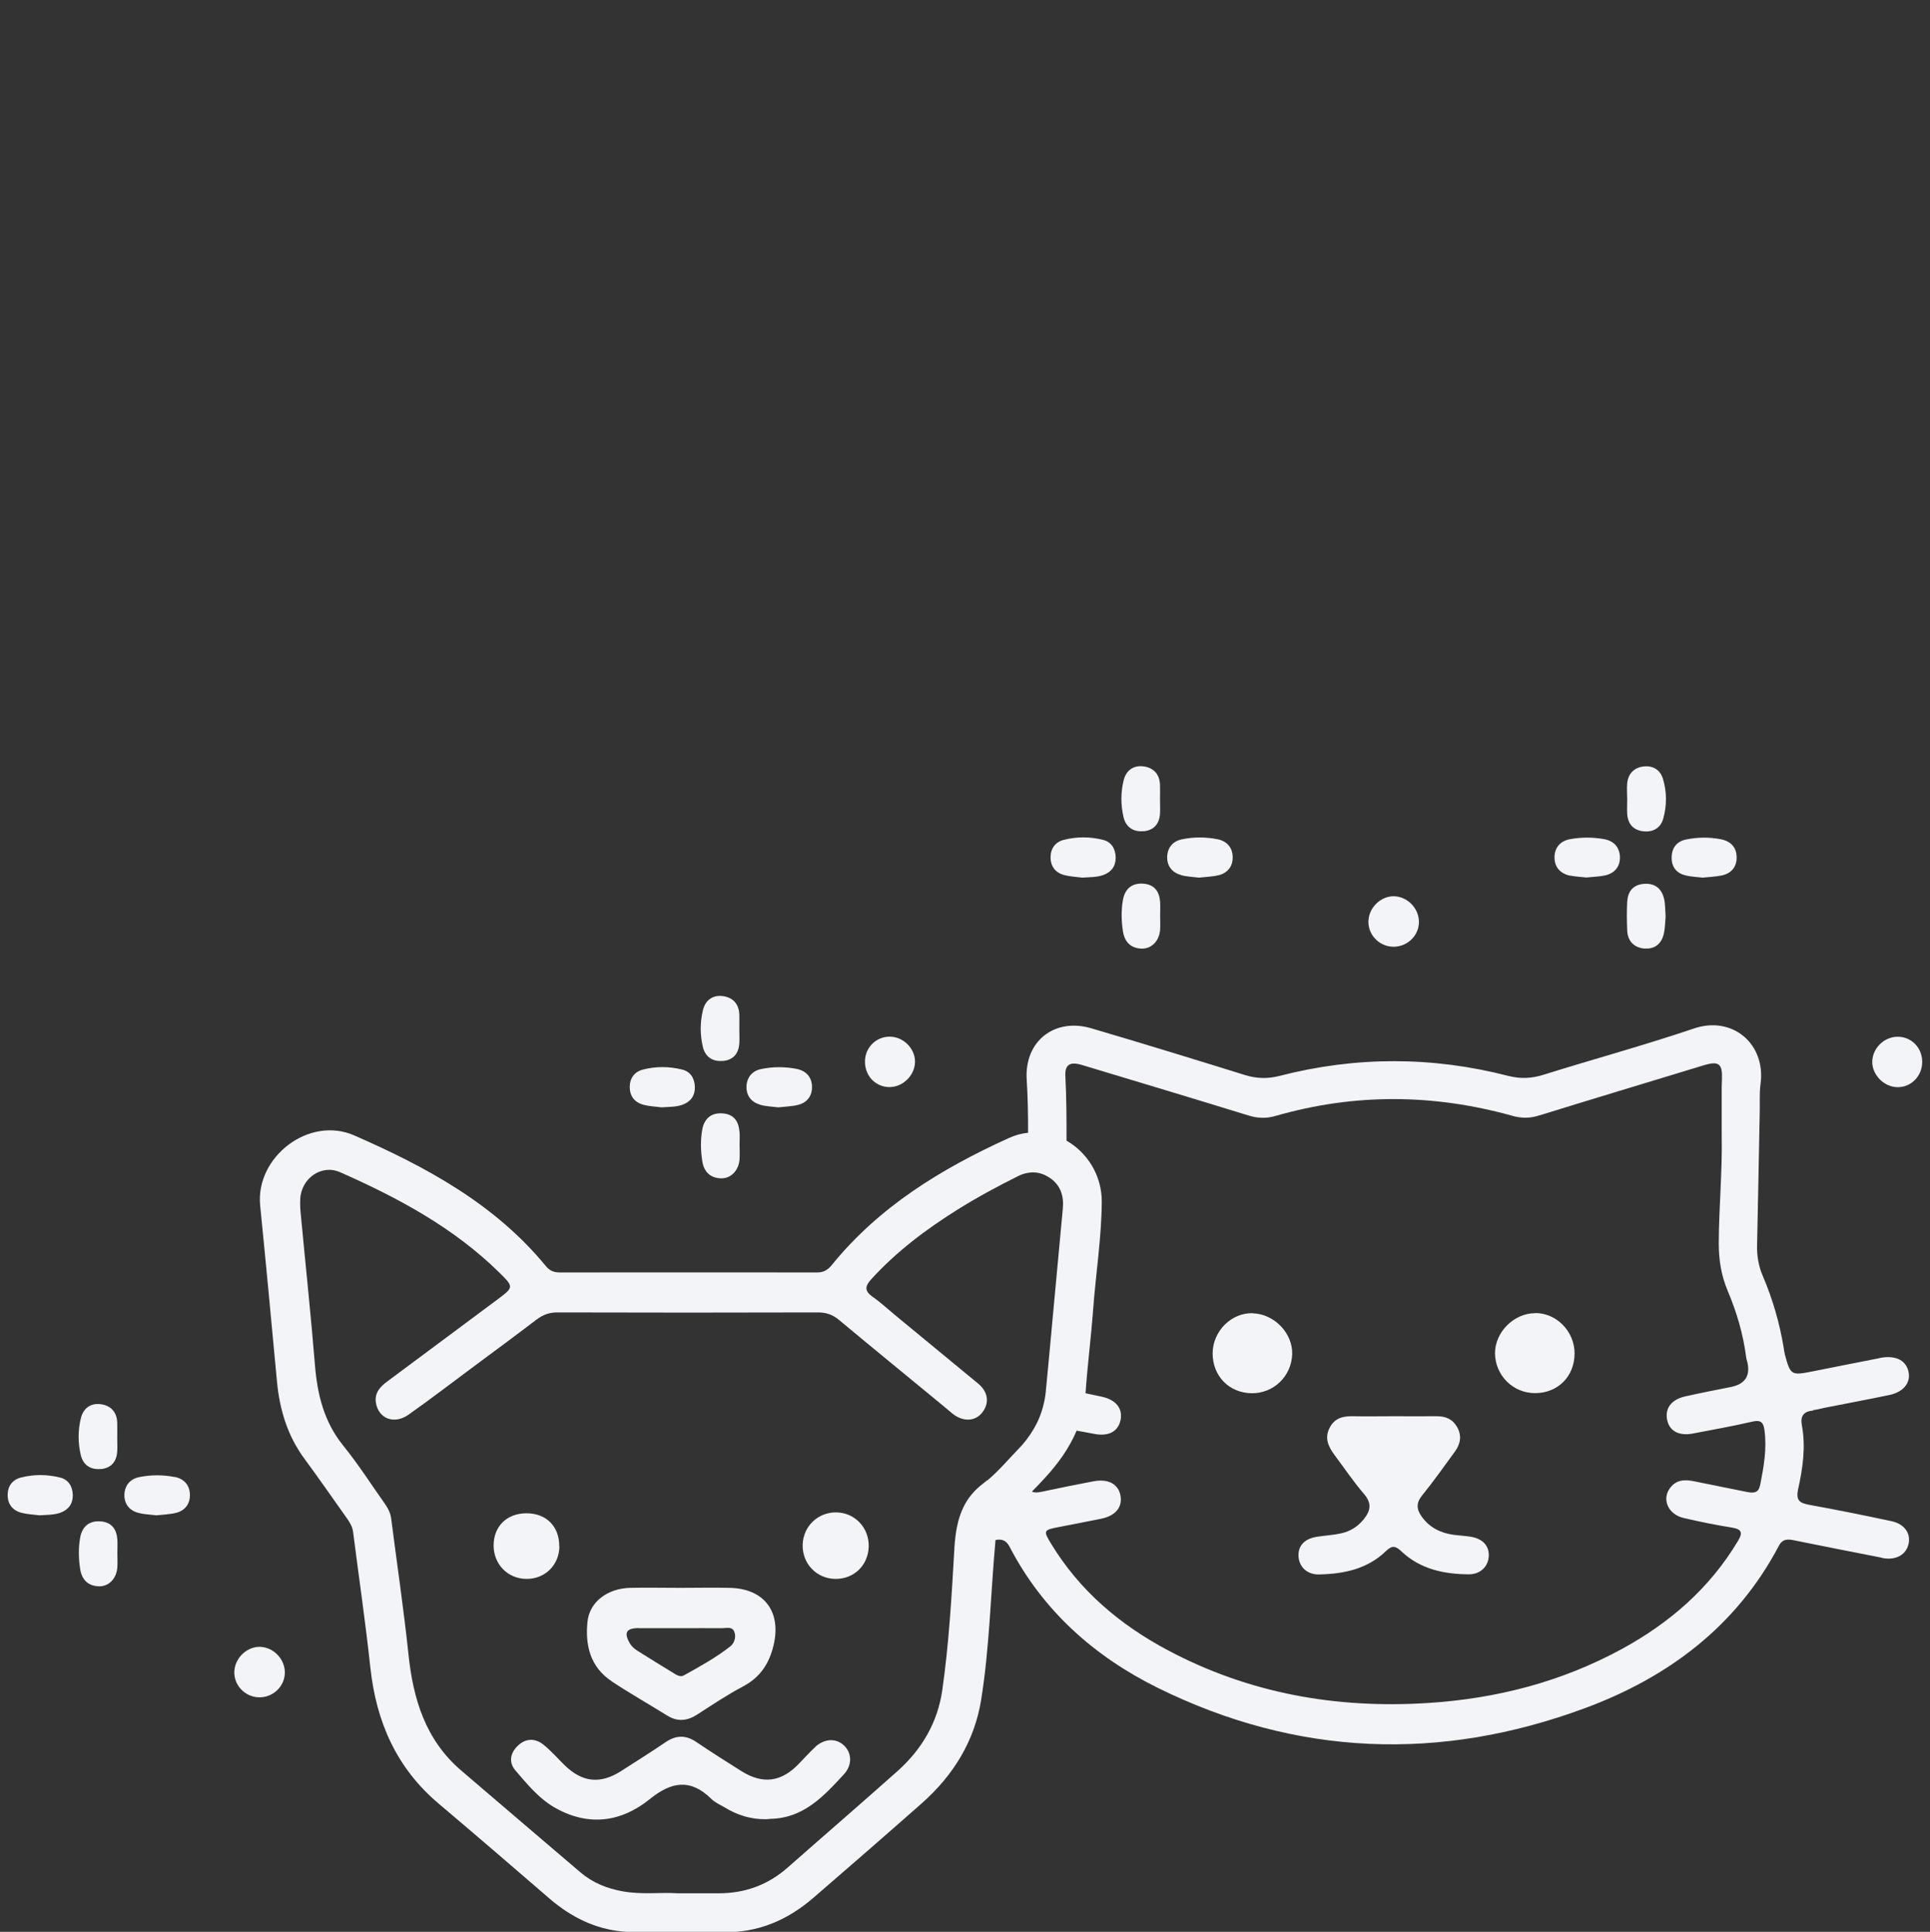 <svg viewBox="0 0 151.12 151.29" xmlns:xlink="http://www.w3.org/1999/xlink" xmlns="http://www.w3.org/2000/svg" data-sanitized-data-name="Layer 2" data-name="Layer 2" id="Layer_2">
  <rect x="0" y="0" width="151.12" height="151.29" fill="#333333" stroke="none"/>
  <defs>
    <style>
      .cls-1 {
        clip-path: url(#clippath);
      }

      .cls-2 {
        fill: none;
      }

      .cls-2, .cls-3 {
        stroke-width: 0px;
      }

      .cls-3 {
        fill: #f2f4f8;
      }
    </style>
    <clipPath id="clippath">
      <rect height="151.29" width="151.12" class="cls-2"></rect>
    </clipPath>
  </defs>
  <g data-sanitized-data-name="Layer 1" data-name="Layer 1" id="Layer_1-2">
    <g class="cls-1">
      <g>
        <path d="M83.33,68.53c.46.12.95.14,1.42.2.55-.04,1.11-.02,1.63-.2.64-.23.99-.7.98-1.39-.02-.68-.34-1.21-1-1.37-1.01-.25-2.04-.26-3.06,0-.66.17-1.03.66-1.04,1.34-.01.73.37,1.23,1.07,1.42Z" class="cls-3"></path>
        <path d="M92.46,68.53c.46.13.95.14,1.42.2.53-.06,1.05-.07,1.54-.19.7-.17,1.11-.69,1.1-1.4,0-.75-.44-1.27-1.2-1.42-.92-.18-1.86-.18-2.78.01-.72.15-1.12.66-1.15,1.36-.02.71.37,1.24,1.07,1.43Z" class="cls-3"></path>
        <path d="M89.54,65.1c.83-.08,1.25-.6,1.29-1.41.02-.35,0-.71,0-1.06,0-.39.01-.77,0-1.16-.03-.83-.49-1.34-1.28-1.45-.8-.11-1.38.31-1.57,1.1-.23.94-.23,1.92-.01,2.86.18.78.75,1.19,1.57,1.11Z" class="cls-3"></path>
        <path d="M90.84,70.64c-.06-.84-.46-1.39-1.36-1.44-.88-.05-1.4.44-1.55,1.26-.15.82-.13,1.66,0,2.49.13.83.63,1.33,1.5,1.34.78,0,1.37-.65,1.41-1.53.02-.35,0-.71,0-1.06h0c0-.35.02-.71,0-1.06Z" class="cls-3"></path>
        <path d="M50.38,86.52c.46.12.95.14,1.42.2.55-.04,1.11-.02,1.63-.2.64-.23.99-.7.98-1.39-.02-.68-.34-1.21-1-1.37-1.01-.25-2.04-.26-3.06,0-.66.17-1.03.66-1.04,1.34-.01.73.37,1.23,1.07,1.42Z" class="cls-3"></path>
        <path d="M59.52,86.52c.46.13.95.14,1.42.2.53-.06,1.05-.07,1.54-.19.7-.17,1.11-.69,1.1-1.4,0-.75-.44-1.27-1.2-1.42-.92-.18-1.86-.18-2.78.01-.72.15-1.12.66-1.15,1.36-.02.71.37,1.24,1.07,1.43Z" class="cls-3"></path>
        <path d="M56.6,83.09c.83-.08,1.25-.6,1.29-1.41.02-.35,0-.71,0-1.06,0-.39.01-.77,0-1.16-.03-.83-.49-1.34-1.28-1.45-.8-.11-1.38.31-1.57,1.1-.23.94-.23,1.92-.01,2.86.18.78.75,1.19,1.57,1.11Z" class="cls-3"></path>
        <path d="M57.9,88.63c-.06-.84-.46-1.39-1.36-1.44-.88-.05-1.4.44-1.55,1.26-.15.82-.13,1.66,0,2.49.13.83.63,1.33,1.5,1.34.78,0,1.37-.65,1.42-1.53.02-.35,0-.71,0-1.06,0,0,0,0,0,0,0-.35.02-.71,0-1.06Z" class="cls-3"></path>
        <path d="M4.7,115.71c-1.01-.25-2.04-.26-3.06,0-.66.17-1.03.66-1.04,1.34-.01.73.37,1.23,1.07,1.42.46.12.95.14,1.42.2.55-.04,1.11-.02,1.63-.2.64-.23.99-.7.98-1.39-.02-.68-.34-1.21-1-1.37Z" class="cls-3"></path>
        <path d="M13.67,115.67c-.92-.18-1.86-.18-2.78.01-.72.15-1.12.66-1.15,1.36-.02.71.37,1.24,1.07,1.43.46.13.95.14,1.42.2.53-.06,1.05-.07,1.54-.19.7-.17,1.11-.69,1.1-1.4,0-.75-.44-1.27-1.2-1.42Z" class="cls-3"></path>
        <path d="M7.89,115.05c.83-.08,1.25-.6,1.29-1.41.02-.35,0-.71,0-1.06,0-.39.01-.77,0-1.16-.03-.83-.49-1.34-1.28-1.45-.8-.11-1.38.31-1.57,1.1-.23.94-.23,1.92-.01,2.86.18.78.75,1.19,1.57,1.11Z" class="cls-3"></path>
        <path d="M9.19,121.64c0-.35.02-.71,0-1.06-.06-.84-.46-1.39-1.36-1.44-.88-.05-1.4.44-1.55,1.26-.15.82-.13,1.66,0,2.49.13.83.63,1.33,1.5,1.34.78,0,1.37-.65,1.41-1.53.02-.35,0-.71,0-1.06h0Z" class="cls-3"></path>
        <g>
          <path d="M131.99,68.56c.43.1.89.12,1.33.17.49-.05.97-.07,1.44-.16.76-.14,1.21-.63,1.22-1.39.01-.82-.46-1.31-1.26-1.46-.89-.17-1.79-.16-2.68.02-.77.15-1.15.68-1.15,1.44,0,.74.4,1.21,1.1,1.38Z" class="cls-3"></path>
          <path d="M122.94,68.57c.41.08.83.1,1.27.15.45-.05.94-.06,1.41-.15.8-.16,1.26-.7,1.22-1.5-.04-.75-.5-1.23-1.27-1.36-.86-.15-1.73-.15-2.59,0-.77.13-1.23.62-1.26,1.37-.03.8.43,1.33,1.22,1.5Z" class="cls-3"></path>
          <path d="M127.41,63.75c.06.77.47,1.26,1.25,1.35.77.09,1.36-.25,1.57-.98.29-1.03.29-2.1-.02-3.13-.21-.7-.78-1.04-1.49-.97-.74.08-1.23.54-1.31,1.32-.04.41,0,.83,0,1.25,0,0,0,0,0,0,0,.39-.02.77,0,1.15Z" class="cls-3"></path>
          <path d="M128.8,74.28c.81.06,1.33-.42,1.49-1.21.09-.44.09-.89.13-1.32-.04-.46-.02-.92-.12-1.35-.19-.83-.74-1.26-1.61-1.18-.85.08-1.24.62-1.28,1.42-.04.74-.03,1.48,0,2.21.03.87.56,1.38,1.39,1.44Z" class="cls-3"></path>
        </g>
        <path d="M109.01,74.14c1.08.06,2.02-.76,2.09-1.82.07-1.09-.82-2.08-1.91-2.13-1.03-.04-1.98.84-2.04,1.9-.06,1.06.78,1.99,1.86,2.05Z" class="cls-3"></path>
        <path d="M20.39,128.97c-1.03-.04-1.98.84-2.04,1.9-.06,1.06.78,1.99,1.86,2.05,1.08.06,2.02-.76,2.09-1.82.07-1.09-.82-2.08-1.91-2.13Z" class="cls-3"></path>
        <path d="M69.53,85.13c1.04.07,2.02-.79,2.11-1.84.09-1.04-.77-2.02-1.84-2.1-1.08-.08-2.01.74-2.07,1.83-.06,1.13.72,2.04,1.79,2.11Z" class="cls-3"></path>
        <path d="M148.56,81.19c-1.07.02-1.97.94-1.96,1.99.01,1.04.96,1.97,2,1.96,1.07,0,1.92-.89,1.91-2-.01-1.11-.87-1.97-1.96-1.95Z" class="cls-3"></path>
        <path d="M141.96,110.43c.29-.02.56-.11.85-.17,1.7-.34,3.41-.65,5.11-1.01,1.09-.22,1.68-.93,1.53-1.76-.16-.91-.94-1.35-2.1-1.17-.1.01-.19.04-.28.06-1.73.34-3.47.68-5.2,1.03-1.61.32-1.68.27-2.11-1.32-.05-.19-.07-.38-.1-.57-.32-1.91-.85-3.76-1.61-5.54-.34-.77-.49-1.59-.47-2.44.08-3.54.14-7.08.21-10.61.01-.68-.03-1.36.06-2.02.44-3.17-2.21-5.38-5.2-4.37-3.9,1.32-7.87,2.4-11.8,3.63-.92.29-1.79.33-2.74.09-5.97-1.54-11.96-1.54-17.93,0-.94.24-1.81.21-2.73-.08-3.99-1.24-7.99-2.47-12-3.65-2.87-.85-5.24,1.01-5.06,3.99.09,1.39.11,2.79.11,4.19-.51.05-1.03.19-1.54.43-5.24,2.38-10.13,5.36-13.83,9.93-.31.38-.64.58-1.14.58-6.72-.01-13.45,0-20.17,0-.45,0-.79-.14-1.08-.5-4-4.87-9.38-7.77-15-10.23-3.55-1.56-7.74,1.69-7.37,5.48.46,4.6.89,9.21,1.32,13.82.21,2.19.82,4.21,2.14,6.01,1.13,1.53,2.21,3.09,3.31,4.64.24.34.46.68.51,1.12.45,3.54.97,7.07,1.35,10.61.46,4.24,2.04,7.86,5.36,10.66,2.9,2.45,5.78,4.93,8.65,7.41,1.68,1.45,3.59,2.41,5.8,2.6,1.5.13,3.02.02,4.53.02v.03c1.09,0,2.19-.02,3.28,0,2.72.05,5.03-.94,7.05-2.68,2.85-2.46,5.69-4.93,8.51-7.42,2.46-2.18,4.13-4.86,4.65-8.13.66-4.13.74-8.33,1.12-12.49.48-.08.82,0,1.1.53,2.6,5.01,6.64,8.6,11.62,11.06,10.88,5.36,22.09,5.78,33.41,1.59,6.52-2.41,11.87-6.4,15.2-12.71.29-.56.7-.55,1.21-.44,2.24.46,4.48.89,6.71,1.33.1.02.19.05.28.07.99.16,1.77-.28,1.96-1.11.19-.83-.31-1.57-1.33-1.79-2.14-.46-4.28-.89-6.43-1.28-.77-.14-1.08-.34-.88-1.25.36-1.63.6-3.29.29-4.97-.14-.71.12-1.11.88-1.16ZM77.32,115.91c-.11.09-.22.18-.34.27-.72.55-1.21,1.16-1.54,1.85-.47.95-.63,2.02-.71,3.18,0,.07,0,.14-.01.21-.21,3.65-.42,7.32-.94,10.95-.36,2.51-1.59,4.61-3.47,6.3-2.86,2.55-5.76,5.05-8.63,7.58-1.54,1.36-3.34,2.02-5.39,2.02-1,0-1.99,0-3.25,0-1.25-.09-2.77.12-4.27-.15-1.23-.22-2.36-.67-3.31-1.48-3.11-2.64-6.21-5.31-9.32-7.96-2.82-2.4-3.79-5.61-4.16-9.15-.37-3.54-.9-7.07-1.35-10.61-.06-.47-.28-.85-.54-1.22-1.06-1.5-2.05-3.05-3.2-4.47-1.52-1.87-2.04-4.01-2.23-6.34-.32-3.94-.74-7.87-1.11-11.81-.04-.38-.06-.77-.04-1.16.06-1.62,1.65-2.77,3.12-2.12,4.55,2.01,8.91,4.35,12.5,7.89,1.11,1.1,1.09,1.13-.17,2.07-2.86,2.13-5.73,4.27-8.6,6.4-.57.42-1.04.89-.93,1.67.19,1.27,1.44,1.76,2.57.95,1.71-1.21,3.37-2.48,5.05-3.73,1.66-1.23,3.31-2.45,4.95-3.7.51-.39,1.03-.58,1.68-.57,6.79.02,13.58.02,20.37,0,.65,0,1.16.18,1.66.6,1.25,1.04,2.5,2.08,3.76,3.11,1.39,1.15,2.78,2.29,4.17,3.43.16.14.32.27.48.4.2.16.39.34.6.49.79.55,1.67.47,2.18-.18.02-.02.03-.03.04-.05.54-.72.43-1.57-.34-2.22-.49-.41-.98-.81-1.47-1.21-1.69-1.4-3.39-2.79-5.08-4.19-.57-.47-1.11-.98-1.72-1.4-.63-.45-.63-.81-.11-1.38,1.97-2.16,4.28-3.9,6.74-5.44,1.53-.96,3.11-1.81,4.73-2.62.27-.14.54-.23.81-.27.6-.11,1.18.03,1.74.42.82.57,1.07,1.42.98,2.38-.25,2.65-.49,5.31-.74,7.97-.18,1.97-.36,3.93-.55,5.9-.02.15-.03.29-.04.44-.09.88-.32,1.69-.68,2.45-.31.62-.7,1.21-1.17,1.75-.1.11-.2.22-.31.33-.79.82-1.54,1.71-2.41,2.44ZM137.8,116.35c-.12.62-.58.58-1.06.48-1.39-.28-2.77-.56-4.16-.84-.66-.13-1.29-.1-1.76.47-.74.89-.25,2.12,1.01,2.42,1.25.29,2.52.55,3.78.75.81.13.85.44.46,1.07-2.21,3.69-5.34,6.4-9.08,8.44-4.74,2.58-9.83,3.89-15.21,4.23-7.16.45-13.97-.75-20.33-4.13-3.76-2-6.92-4.67-9.15-8.35-.62-1.02-.6-1.07.6-1.3,1.1-.22,2.21-.42,3.31-.65,1.15-.23,1.7-.92,1.52-1.84-.18-.9-.97-1.31-2.13-1.09-1.35.26-2.71.53-4.06.82-.31.07-.55.07-.74-.02.35-.35.68-.7,1.01-1.06,1.04-1.13,1.92-2.35,2.49-3.71.45.08.91.16,1.36.25,1.12.22,1.86-.16,2.07-1.03.21-.92-.31-1.63-1.46-1.88-.42-.09-.84-.18-1.27-.27h0c.15-2.22.44-4.42.6-6.63.21-2.79.65-5.56.67-8.36.01-2.09-1.15-3.87-2.76-4.79,0-1.68,0-3.36-.09-5.04-.05-.91.34-1.17,1.29-.89,4.34,1.31,8.68,2.61,13.02,3.95.74.23,1.42.26,2.16.04,6.18-1.78,12.37-1.73,18.55,0,.72.2,1.36.19,2.07-.03,4.3-1.33,8.61-2.63,12.92-3.94,1.16-.35,1.45-.11,1.4,1.12,0,.19-.02.39-.02.58v3.76c.06,2.83-.22,5.66-.23,8.49,0,1.27.19,2.5.68,3.67.72,1.7,1.24,3.45,1.47,5.28.01.09.04.19.07.28q.43,1.68-1.27,2.02c-1.2.24-2.4.47-3.59.74-1.07.24-1.59.94-1.4,1.84.18.88.94,1.28,2.04,1.06,1.55-.3,3.1-.57,4.64-.93.68-.16.87.1.94.68.2,1.46-.06,2.88-.34,4.3Z" class="cls-3"></path>
        <path d="M115.18,120.35c-.44-.07-.89-.1-1.34-.15-1.03-.14-1.9-.56-2.52-1.43-.4-.56-.45-1.05.02-1.64.91-1.13,1.75-2.31,2.6-3.48.42-.59.53-1.23.15-1.9-.36-.63-.92-.85-1.62-.84-1.13.01-2.25,0-3.38,0-1.03,0-2.06.02-3.09,0-.79-.02-1.48.11-1.88.89-.43.81-.11,1.49.37,2.14.77,1.03,1.49,2.1,2.33,3.08.62.73.48,1.31-.04,1.96-.46.57-1.06.95-1.77,1.1-.62.14-1.27.17-1.9.27-1,.16-1.51.74-1.43,1.6.07.79.7,1.37,1.6,1.35,1.94-.04,3.79-.42,5.24-1.83.51-.49.77-.39,1.23.04,1.47,1.38,3.32,1.77,5.26,1.78.9,0,1.51-.6,1.56-1.4.05-.81-.45-1.38-1.39-1.54Z" class="cls-3"></path>
        <path d="M98.08,102.84c-1.67-.04-3.11,1.41-3.13,3.12-.01,1.79,1.27,3.12,3.05,3.15,1.73.02,3.13-1.34,3.18-3.07.04-1.65-1.42-3.15-3.1-3.19Z" class="cls-3"></path>
        <path d="M120.2,102.84c-1.67,0-3.15,1.5-3.14,3.15.02,1.73,1.42,3.12,3.14,3.11,1.79,0,3.09-1.32,3.09-3.11,0-1.72-1.41-3.17-3.09-3.16Z" class="cls-3"></path>
        <path d="M47.89,131.67c1.42.94,2.9,1.78,4.35,2.68.8.5,1.56.43,2.34-.07,1.19-.77,2.37-1.56,3.62-2.22,1.33-.71,2.03-1.78,2.37-3.21.63-2.63-.73-4.45-3.45-4.5-1.28-.03-2.57,0-3.86,0s-2.63-.03-3.95,0c-1.76.06-3.15,1.1-3.31,2.66-.19,1.83.22,3.55,1.89,4.65ZM50.01,127.51c1.12,0,2.24,0,3.36,0,1.06,0,2.11-.01,3.17,0,.33,0,.77-.15.95.26.17.41.02.89-.29,1.15-1.13.89-2.4,1.59-3.66,2.29-.27.15-.56-.03-.81-.19-.96-.59-1.92-1.17-2.86-1.77-.21-.14-.41-.32-.54-.53-.5-.86-.31-1.21.68-1.22Z" class="cls-3"></path>
        <path d="M63.86,136.79c-.47.43-.9.92-1.35,1.38-1.36,1.39-2.78,1.57-4.43.55-1.2-.75-2.39-1.51-3.56-2.3-.83-.56-1.59-.54-2.41.02-1.14.78-2.32,1.51-3.48,2.26-1.63,1.04-3.04.89-4.43-.47-.55-.54-1.06-1.13-1.66-1.61-.66-.52-1.4-.49-2.01.11-.58.56-.71,1.29-.18,1.91.96,1.12,1.9,2.28,3.23,3,2.59,1.41,5.1,1.03,7.29-.74,1.72-1.39,3.2-1.62,4.83-.02.29.29.7.46,1.05.67.98.6,2.04.93,3.2.92.13,0,.26-.02.38-.03,2.59-.05,4.18-1.78,5.75-3.49.66-.72.63-1.66.01-2.25-.61-.59-1.52-.56-2.25.1Z" class="cls-3"></path>
        <path d="M65.48,118.44c-1.43-.02-2.59,1.09-2.63,2.52-.05,1.48,1.08,2.67,2.55,2.69,1.45.02,2.57-1.05,2.62-2.51.05-1.48-1.07-2.68-2.54-2.7Z" class="cls-3"></path>
        <path d="M43.79,121.1c.01-1.56-1.01-2.59-2.57-2.59-1.52,0-2.56,1.01-2.57,2.5-.01,1.49,1.11,2.64,2.59,2.64,1.45,0,2.55-1.1,2.56-2.55Z" class="cls-3"></path>
      </g>
    </g>
  </g>
</svg>